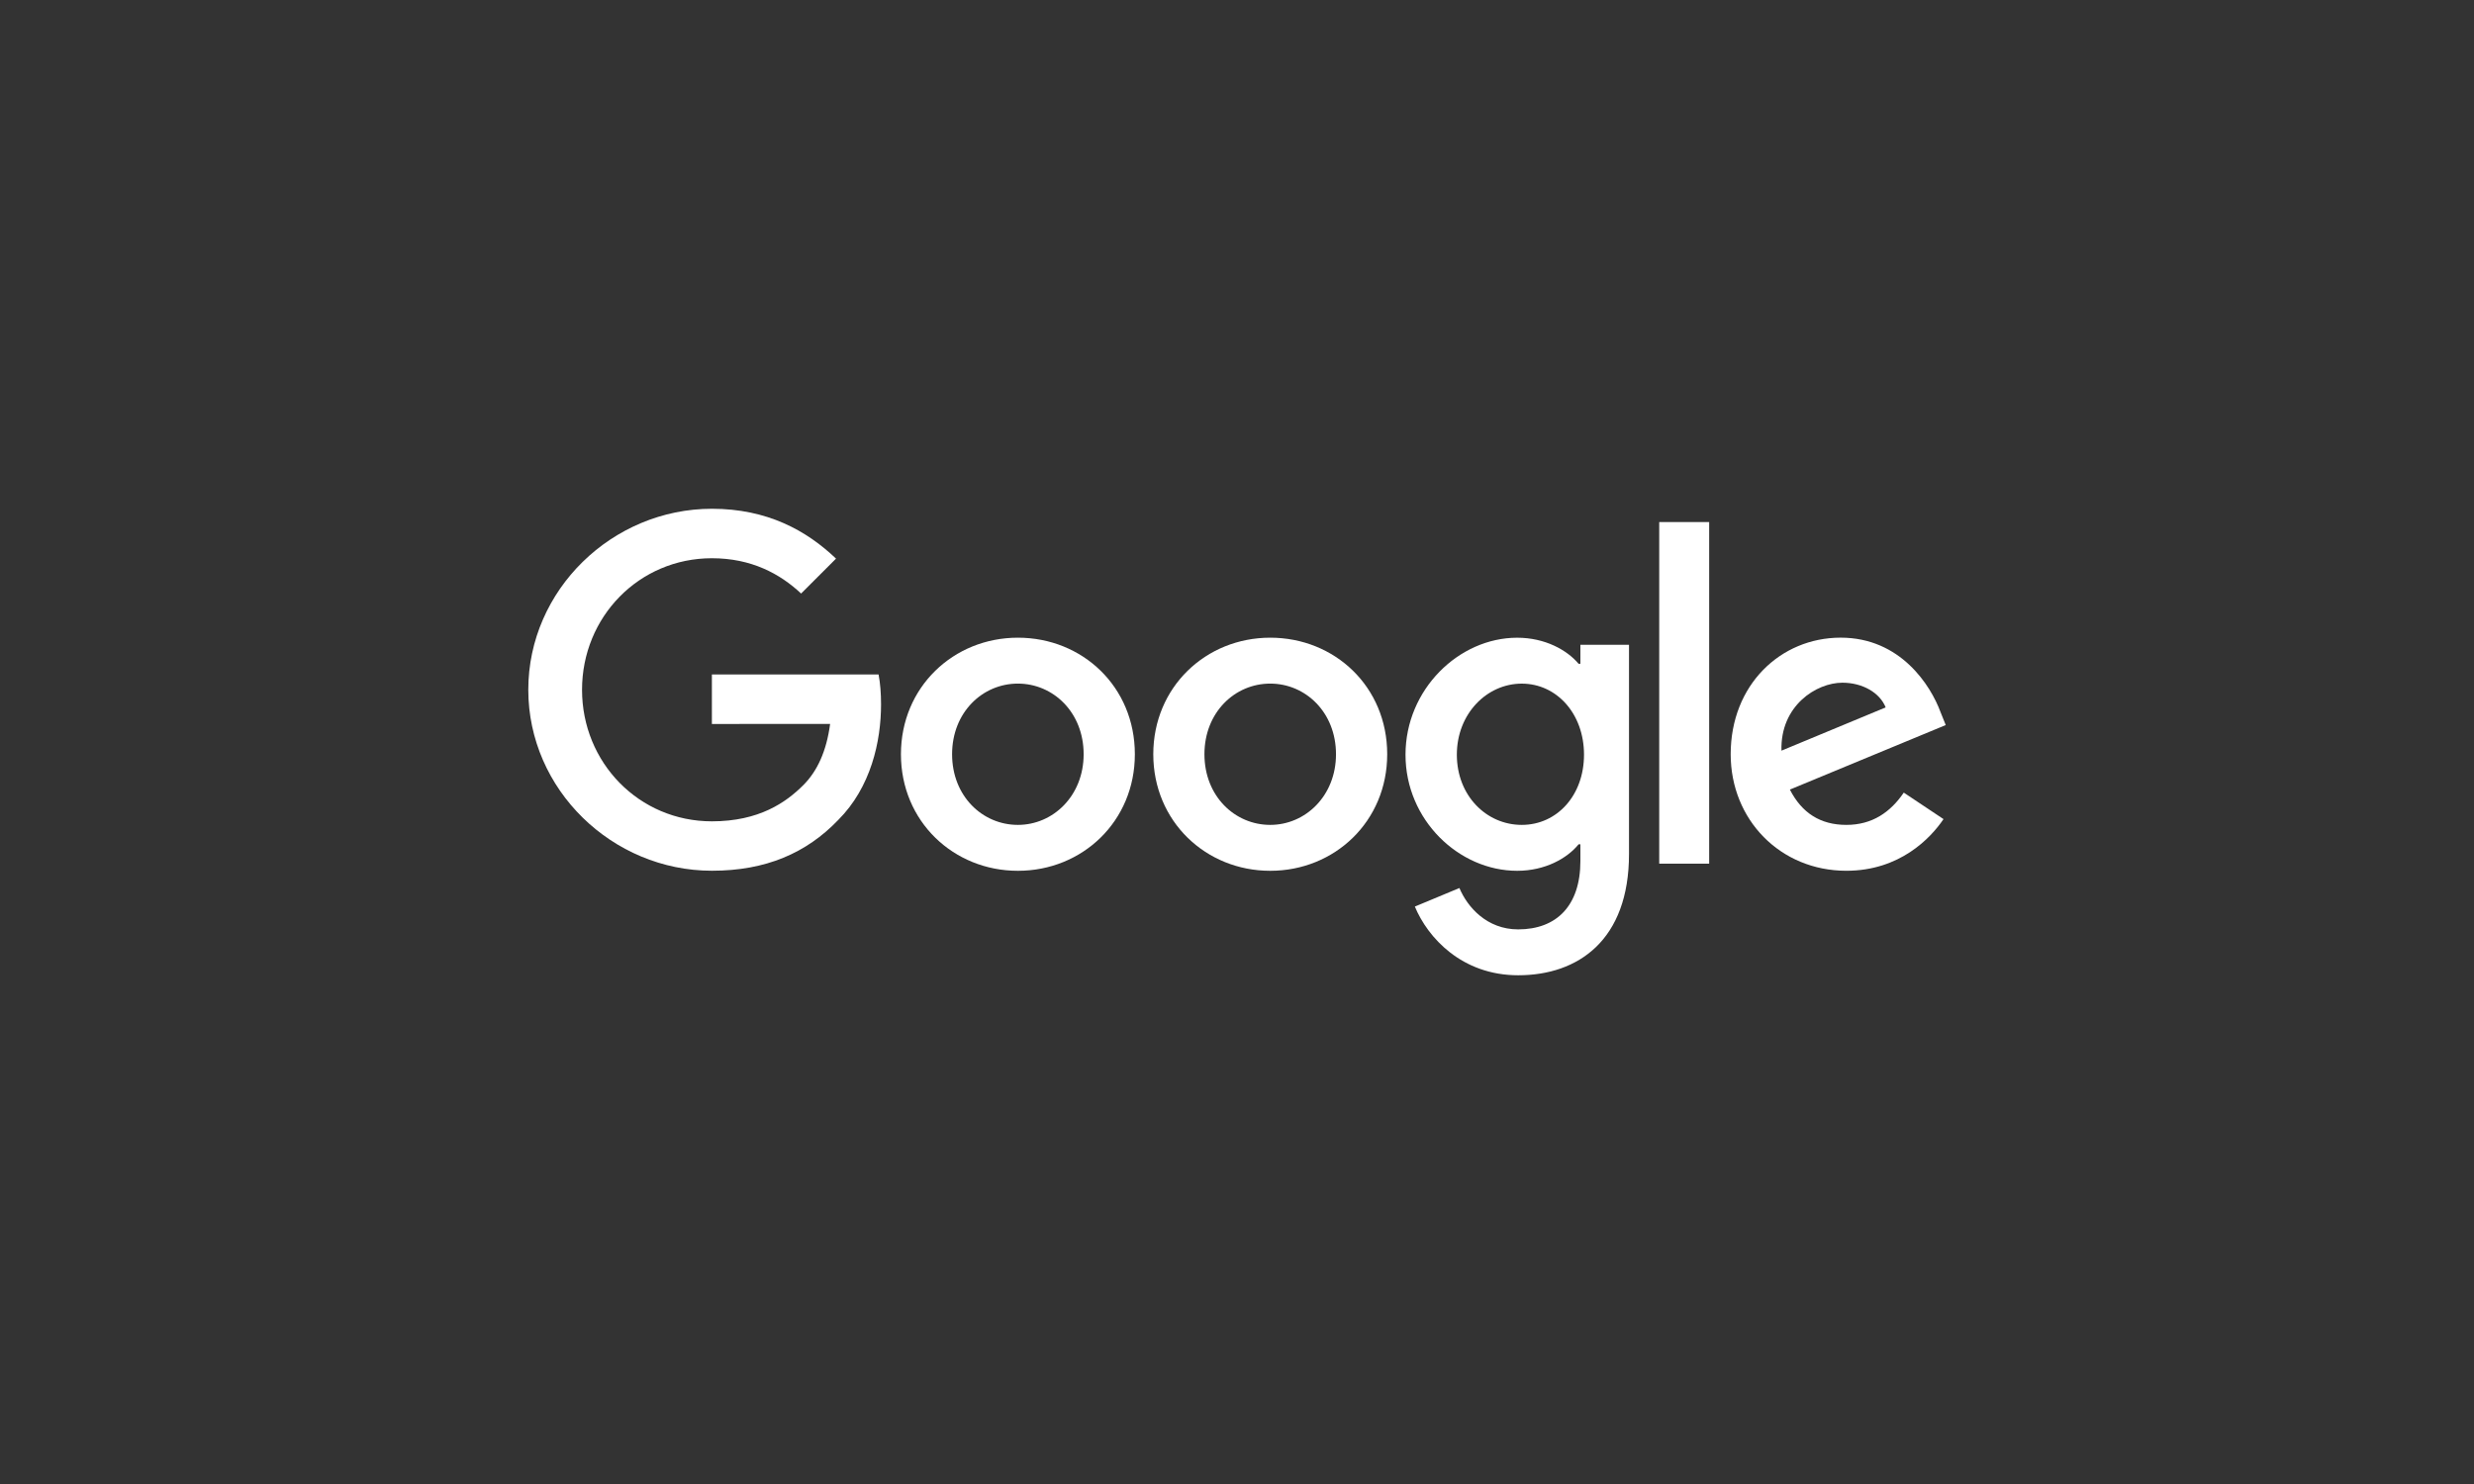 <?xml version="1.0" encoding="UTF-8"?>
<svg xmlns="http://www.w3.org/2000/svg" id="Layer_1" viewBox="0 0 800 480">
  <rect x="0" y="0" width="800" height="480" fill="#333333" stroke="none"/>
  <defs>
    <style>.cls-1{fill:#fff;}</style>
  </defs>
  <path id="path2" class="cls-1" d="M366.97,243.96c0,21.71-16.98,37.7-37.82,37.7s-37.82-16-37.82-37.7,16.98-37.7,37.82-37.7,37.82,15.84,37.82,37.7ZM350.41,243.96c0-13.56-9.84-22.85-21.27-22.85s-21.27,9.28-21.27,22.85,9.84,22.85,21.27,22.85,21.27-9.43,21.27-22.85Z"></path>
  <path id="path4" class="cls-1" d="M448.57,243.96c0,21.71-16.98,37.7-37.82,37.7s-37.82-16-37.82-37.7,16.98-37.7,37.82-37.7,37.82,15.84,37.82,37.7ZM432.01,243.96c0-13.56-9.84-22.85-21.27-22.85s-21.27,9.28-21.27,22.85,9.84,22.85,21.27,22.85,21.27-9.43,21.27-22.85Z"></path>
  <path id="path6" class="cls-1" d="M526.76,208.54v67.69c0,27.84-16.42,39.22-35.83,39.22-18.27,0-29.27-12.22-33.42-22.22l14.41-6c2.57,6.14,8.86,13.38,18.99,13.38,12.43,0,20.13-7.67,20.13-22.1v-5.42h-.58c-3.71,4.57-10.85,8.57-19.85,8.57-18.85,0-36.12-16.42-36.12-37.55s17.27-37.84,36.12-37.84c8.99,0,16.13,3.99,19.85,8.43h.58v-6.14h15.72v-.02ZM512.21,244.1c0-13.28-8.86-22.98-20.13-22.98s-20.99,9.71-20.99,22.98,9.57,22.71,20.99,22.71,20.13-9.57,20.13-22.71Z"></path>
  <path id="path8" class="cls-1" d="M552.68,168.86v110.49h-16.15v-110.49h16.15Z"></path>
  <path id="path10" class="cls-1" d="M615.61,256.37l12.85,8.57c-4.15,6.14-14.14,16.71-31.41,16.71-21.42,0-37.41-16.56-37.41-37.7,0-22.42,16.13-37.7,35.56-37.7s29.14,15.57,32.26,23.99l1.72,4.28-50.4,20.87c3.86,7.56,9.86,11.42,18.27,11.42s14.28-4.15,18.56-10.44h0ZM576.06,242.8l33.69-13.99c-1.85-4.71-7.43-7.99-13.99-7.99-8.41,0-20.13,7.43-19.7,21.98Z"></path>
  <path id="path12" class="cls-1" d="M230.2,234.15v-16h53.9c.53,2.79.8,6.09.8,9.66,0,12-3.28,26.84-13.85,37.41-10.28,10.71-23.42,16.42-40.83,16.42-32.26,0-59.39-26.28-59.39-58.54s27.13-58.54,59.39-58.54c17.85,0,30.56,7,40.12,16.13l-11.29,11.29c-6.85-6.43-16.13-11.42-28.85-11.42-23.56,0-41.99,18.99-41.99,42.55s18.43,42.55,41.99,42.55c15.28,0,23.99-6.14,29.56-11.71,4.52-4.52,7.5-10.98,8.67-19.8l-38.23.02Z"></path>
</svg>

